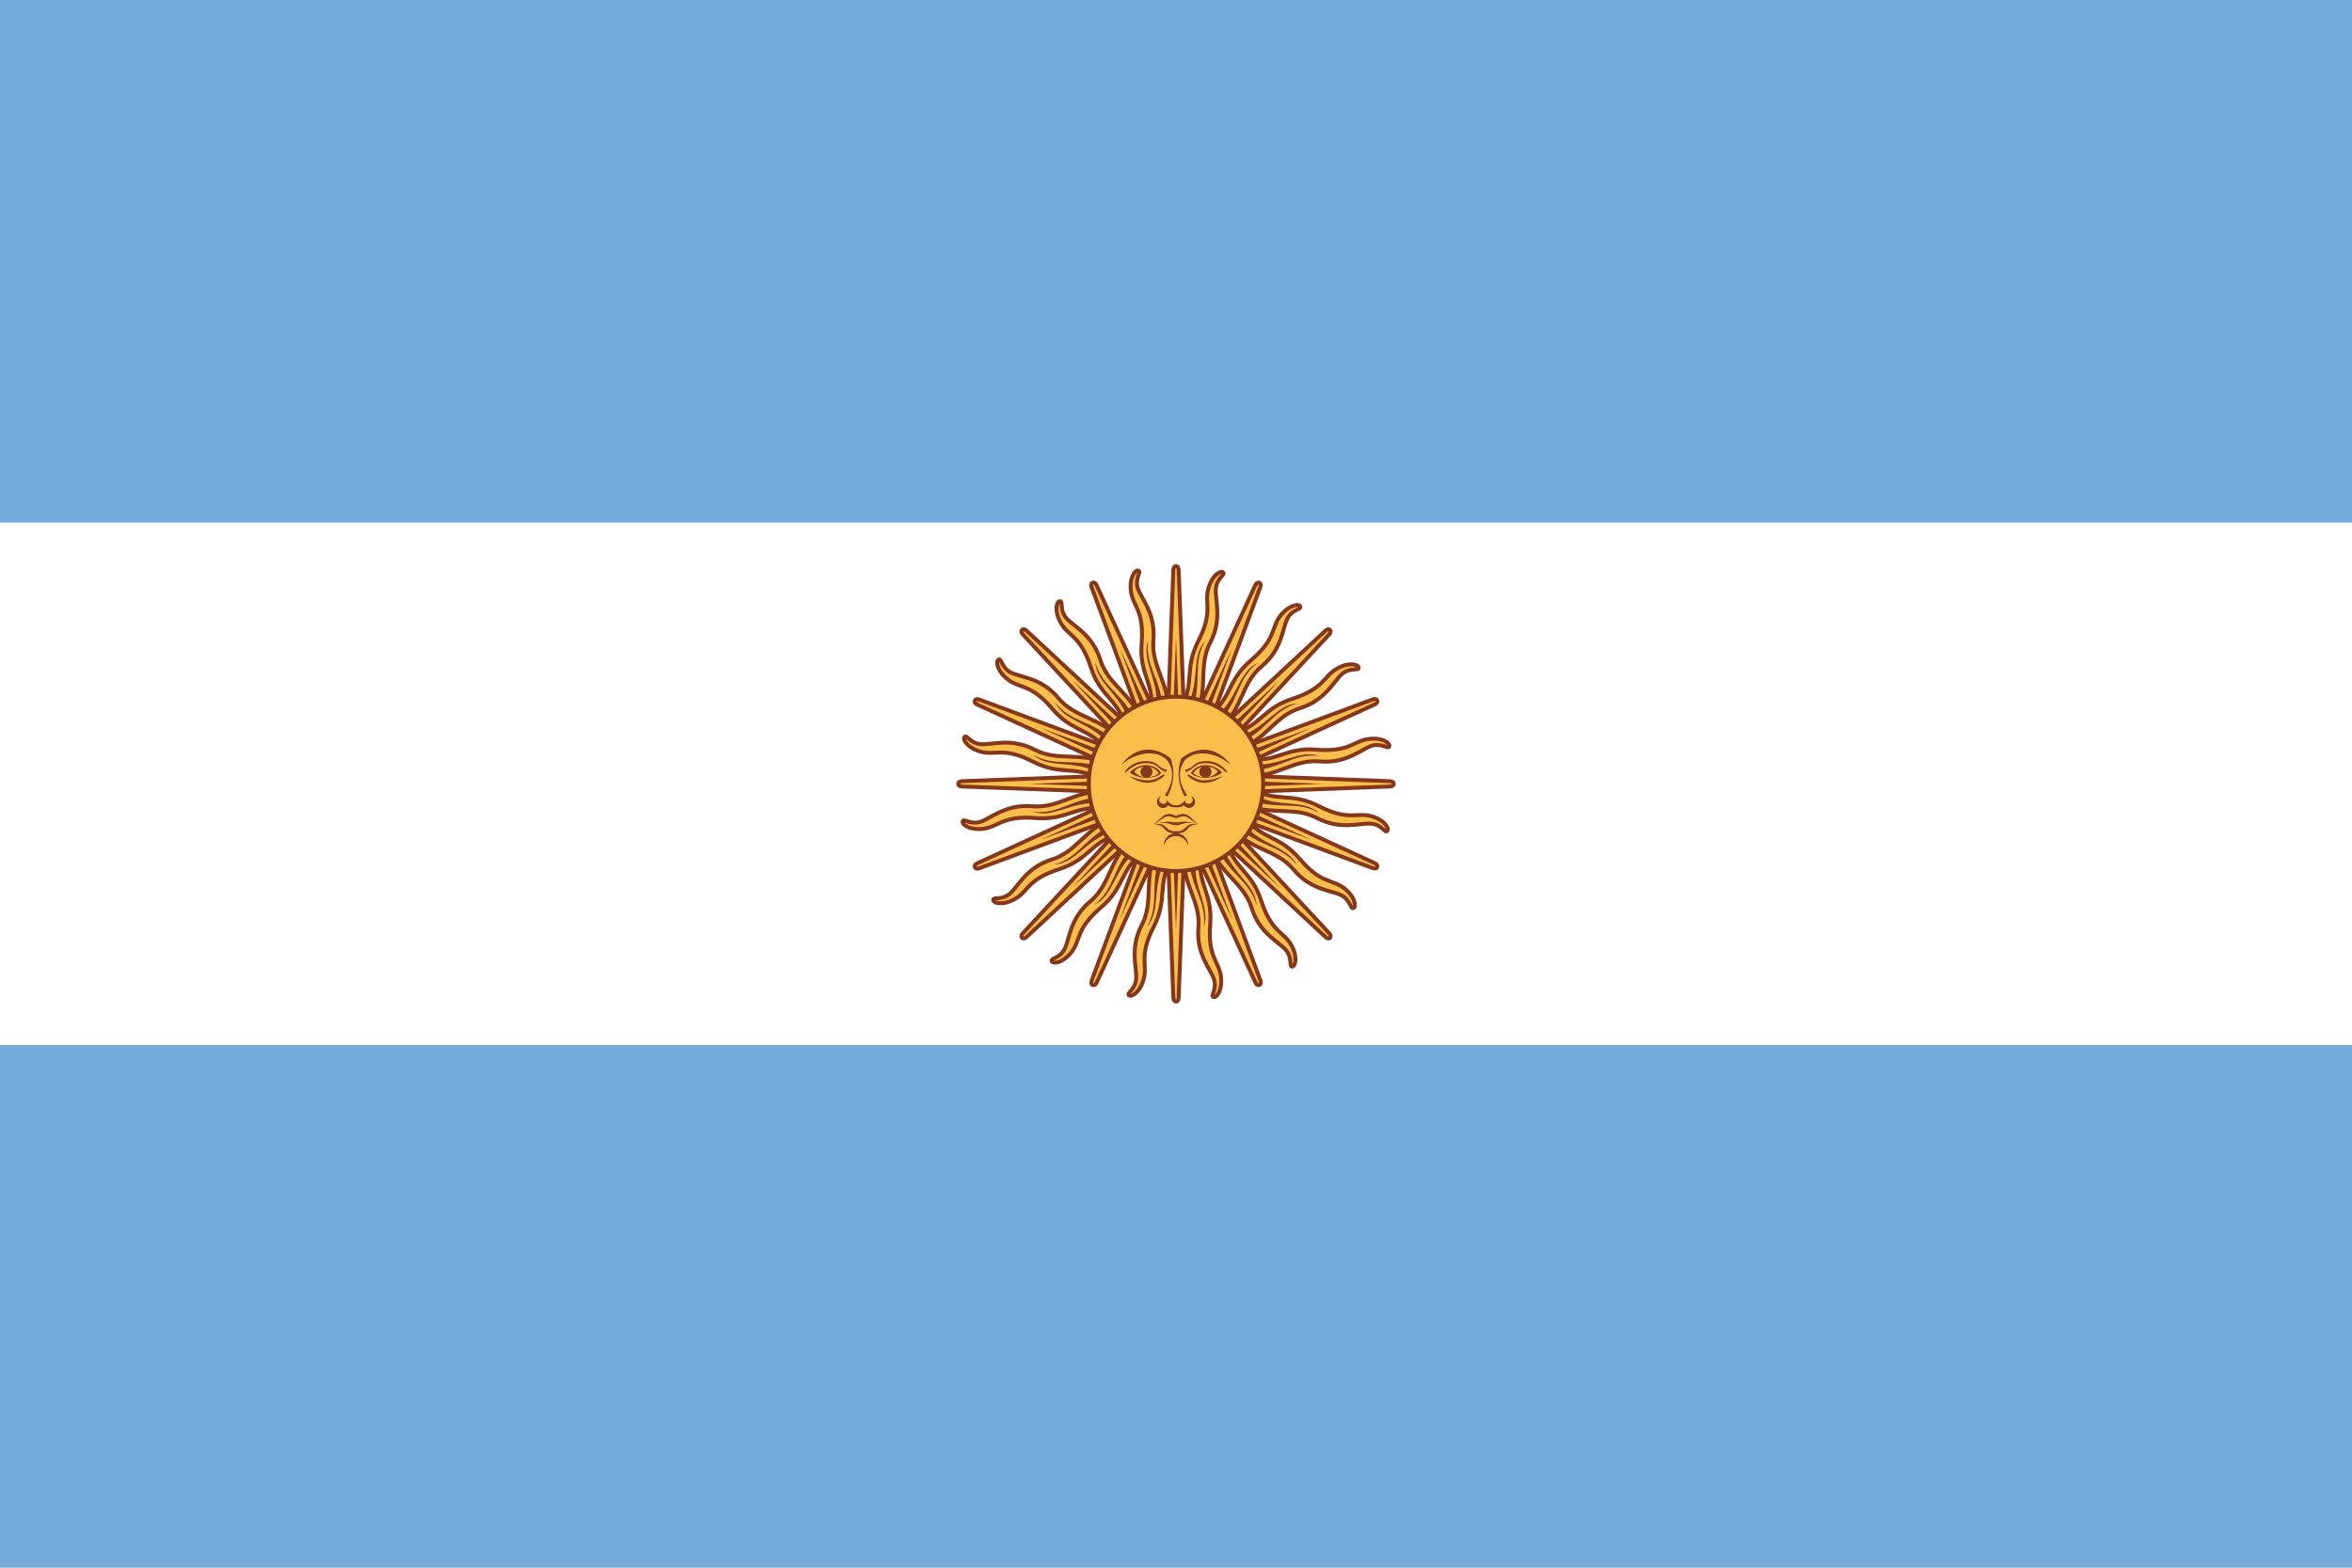 <svg id="Layer_2" data-name="Layer 2" xmlns="http://www.w3.org/2000/svg" viewBox="0 0 150 100"><defs><style>.cls-3{fill:#84371b}.cls-4{fill:#fbbe4a;stroke:#84371b;stroke-width:.25px}</style></defs><g id="Layer_1-2" data-name="Layer 1"><path fill="#75aadb" d="M0 0h150v100H0z"/><path fill="#fff" d="M0 33.33h150v33.33H0z"/><path class="cls-4" d="M74.32 50l.51 13.63s0 .26.17.26.17-.26.17-.26L75.68 50h-1.37z"/><path class="cls-3" d="M74.66 50l.34 9.36.34-9.36h-.68z"/><path class="cls-4" d="M73.71 54.4c-.79 1.72-.11 3.12-.9 4.62-.78 1.5-.29 2.73-.35 3.42-.05.69-.61.88-.47 1.04.14.16.73-.16.96-1.07.23-.91-.32-1.44.62-3.27.94-1.84.19-2.66 1.14-4.3l-1-.42z"/><path class="cls-3" d="M73.93 54.84c-.61 1.71.03 2.84-.79 4.29.91-1.04.31-2.38 1.1-4.14l-.32-.15z"/><path class="cls-4" d="M75.68 50l-.51-13.63s0-.26-.17-.26-.17.26-.17.26L74.32 50h1.37z"/><path class="cls-3" d="M75.34 50L75 40.64 74.66 50h.68z"/><path class="cls-4" d="M76.29 45.6c.79-1.72.11-3.12.9-4.62.78-1.5.29-2.73.35-3.42.05-.69.62-.88.47-1.04-.14-.16-.73.16-.96 1.07-.23.91.32 1.44-.62 3.28-.94 1.84-.19 2.66-1.14 4.3l1 .42z"/><path class="cls-3" d="M76.07 45.16c.61-1.71-.03-2.84.79-4.29-.91 1.04-.31 2.38-1.1 4.14l.32.15z"/><path class="cls-4" d="M75 49.32l-13.63.51s-.26 0-.26.17.26.17.26.17l13.63.51v-1.37z"/><path class="cls-3" d="M75 49.66l-9.36.34 9.36.34v-.68z"/><path class="cls-4" d="M70.6 48.71c-1.72-.78-3.12-.11-4.62-.89s-2.73-.29-3.42-.35c-.69-.05-.88-.61-1.04-.47-.16.14.16.73 1.07.96.91.23 1.44-.32 3.28.62 1.84.94 2.66.19 4.3 1.14l.42-1z"/><path class="cls-3" d="M70.16 48.93c-1.71-.61-2.84.03-4.29-.79 1.04.91 2.38.31 4.14 1.1l.15-.32z"/><path class="cls-4" d="M75 50.68l13.63-.51s.26 0 .26-.17-.26-.17-.26-.17L75 49.32v1.37z"/><path class="cls-3" d="M75 50.34l9.36-.34-9.36-.34v.68z"/><path class="cls-4" d="M79.4 51.29c1.72.78 3.12.11 4.61.9 1.5.78 2.73.29 3.42.35.69.05.88.61 1.04.47.16-.14-.16-.73-1.07-.96-.91-.23-1.44.32-3.27-.62-1.84-.94-2.66-.19-4.3-1.14l-.42 1z"/><path class="cls-3" d="M79.84 51.07c1.71.61 2.84-.03 4.29.79-1.04-.91-2.38-.31-4.14-1.1l-.15.32z"/><path class="cls-4" d="M74.52 49.52l-9.28 10s-.18.18-.06.3.3-.06.3-.06l10-9.28-.97-.97z"/><path class="cls-3" d="M74.76 49.76l-6.38 6.86 6.86-6.38-.48-.48z"/><path class="cls-4" d="M70.97 52.2c-1.77.66-2.28 2.13-3.9 2.63-1.61.5-2.14 1.72-2.66 2.17-.52.45-1.05.19-1.07.4-.01.21.63.4 1.43-.08.81-.48.79-1.24 2.76-1.87 1.96-.63 2.02-1.75 3.85-2.24l-.41-1.01z"/><path class="cls-3" d="M70.82 52.67c-1.64.78-1.99 2.03-3.59 2.48 1.37-.09 1.9-1.46 3.71-2.14l-.12-.33z"/><path class="cls-4" d="M75.48 50.48l9.28-10s.18-.18.06-.3-.3.06-.3.06l-10 9.28.97.97z"/><path class="cls-3" d="M75.24 50.24l6.38-6.86-6.86 6.38.48.48z"/><path class="cls-4" d="M79.02 47.8c1.77-.66 2.28-2.13 3.9-2.63 1.61-.5 2.14-1.72 2.66-2.17.52-.45 1.06-.19 1.07-.4.01-.21-.63-.41-1.43.08-.81.48-.79 1.24-2.76 1.88-1.96.63-2.02 1.75-3.85 2.24l.41 1.01z"/><path class="cls-3" d="M79.18 47.34c1.64-.78 1.99-2.03 3.59-2.48-1.38.09-1.9 1.46-3.71 2.14l.12.33z"/><path class="cls-4" d="M75.48 49.52l-10-9.28s-.18-.18-.3-.06.06.3.06.3l9.28 10 .97-.97z"/><path class="cls-3" d="M75.24 49.76l-6.86-6.38 6.38 6.86.48-.48z"/><path class="cls-4" d="M72.8 45.98c-.66-1.77-2.13-2.28-2.63-3.9-.5-1.61-1.72-2.14-2.17-2.66-.45-.52-.18-1.06-.4-1.07-.21-.01-.4.63.08 1.43.48.81 1.24.79 1.88 2.76.63 1.96 1.75 2.02 2.24 3.85l1.01-.41z"/><path class="cls-3" d="M72.33 45.82c-.78-1.64-2.03-1.99-2.48-3.59.09 1.38 1.46 1.9 2.14 3.71l.33-.12z"/><path class="cls-4" d="M74.52 50.48l10 9.28s.18.18.3.06-.06-.3-.06-.3l-9.28-10-.97.97z"/><path class="cls-3" d="M74.76 50.24l6.86 6.38-6.38-6.86-.48.48z"/><path class="cls-4" d="M77.2 54.03c.66 1.77 2.13 2.28 2.63 3.9.5 1.61 1.72 2.14 2.17 2.66.45.52.19 1.06.4 1.07.21.01.4-.63-.08-1.43-.48-.81-1.24-.79-1.88-2.76-.63-1.96-1.75-2.02-2.24-3.85l-1.01.41z"/><path class="cls-3" d="M77.67 54.18c.78 1.64 2.03 1.99 2.48 3.59-.09-1.38-1.46-1.9-2.15-3.71l-.33.12z"/><path class="cls-4" d="M74.37 49.74l-4.74 12.79s-.1.24.06.3c.16.07.26-.17.26-.17l5.69-12.4-1.26-.52z"/><path class="cls-3" d="M74.68 49.87l-3.26 8.78 3.9-8.52-.64-.26z"/><path class="cls-4" d="M72.12 53.58c-1.38 1.28-1.3 2.84-2.59 3.92-1.3 1.08-1.32 2.41-1.63 3.03-.31.61-.9.58-.83.78.07.2.74.13 1.3-.62.56-.76.26-1.45 1.83-2.79s1.2-2.39 2.7-3.54l-.77-.77z"/><path class="cls-3" d="M72.16 54.06c-1.22 1.34-1.06 2.64-2.37 3.66 1.24-.61 1.2-2.08 2.6-3.4l-.24-.26z"/><path class="cls-4" d="M75.63 50.26l4.74-12.79s.1-.24-.06-.3c-.16-.07-.26.17-.26.17l-5.69 12.4 1.26.52z"/><path class="cls-3" d="M75.32 50.13l3.26-8.78-3.9 8.52.64.26z"/><path class="cls-4" d="M77.88 46.42c1.38-1.28 1.29-2.84 2.59-3.92 1.3-1.08 1.32-2.41 1.63-3.03.31-.61.9-.58.83-.78-.07-.2-.73-.13-1.3.62-.56.76-.26 1.45-1.83 2.79s-1.2 2.39-2.7 3.54l.77.77z"/><path class="cls-3" d="M77.84 45.94c1.22-1.34 1.06-2.64 2.37-3.66-1.24.61-1.2 2.08-2.6 3.4l.24.26z"/><path class="cls-4" d="M75.26 49.37l-12.79-4.74s-.24-.1-.3.06c-.07.16.17.26.17.26l12.4 5.69.52-1.26z"/><path class="cls-3" d="M75.13 49.68l-8.78-3.26 8.52 3.9.26-.64z"/><path class="cls-4" d="M71.42 47.12c-1.28-1.38-2.84-1.3-3.92-2.59-1.08-1.3-2.41-1.32-3.03-1.63-.61-.31-.58-.9-.78-.83-.2.07-.13.73.62 1.3.76.56 1.45.26 2.79 1.83s2.39 1.2 3.54 2.7l.77-.77z"/><path class="cls-3" d="M70.94 47.16c-1.35-1.22-2.64-1.06-3.66-2.37.61 1.24 2.08 1.2 3.4 2.6l.26-.24z"/><path class="cls-4" d="M74.74 50.63l12.79 4.74s.24.1.3-.06c.07-.16-.17-.26-.17-.26l-12.4-5.69-.52 1.26z"/><path class="cls-3" d="M74.87 50.32l8.78 3.26-8.52-3.9-.26.64z"/><path class="cls-4" d="M78.58 52.88c1.28 1.38 2.84 1.3 3.92 2.59 1.08 1.3 2.41 1.32 3.03 1.63.61.31.58.9.78.83.2-.07.14-.73-.62-1.3-.76-.56-1.45-.26-2.79-1.83s-2.39-1.2-3.54-2.7l-.77.77z"/><path class="cls-3" d="M79.06 52.84c1.34 1.22 2.64 1.06 3.66 2.37-.61-1.24-2.08-1.2-3.4-2.6l-.26.24z"/><path class="cls-4" d="M74.74 49.37l-12.4 5.69s-.24.1-.17.26c.07.16.3.06.3.06l12.79-4.74-.52-1.26z"/><path class="cls-3" d="M74.87 49.68l-8.52 3.9 8.78-3.26-.26-.64z"/><path class="cls-4" d="M70.44 50.49c-1.89-.07-2.92 1.09-4.61.94-1.68-.15-2.64.77-3.29.99-.66.21-1.05-.23-1.14-.04-.09.19.42.61 1.36.48.93-.14 1.21-.84 3.26-.68 2.06.17 2.54-.84 4.41-.6v-1.09z"/><path class="cls-3" d="M70.12 50.86c-1.81.09-2.61 1.12-4.26.92 1.3.44 2.32-.62 4.24-.56l.02-.35z"/><path class="cls-4" d="M75.26 50.63l12.4-5.69s.24-.1.17-.26c-.07-.16-.3-.06-.3-.06l-12.79 4.74.52 1.26z"/><path class="cls-3" d="M75.13 50.32l8.52-3.9-8.78 3.26.26.64z"/><path class="cls-4" d="M79.56 49.51c1.89.07 2.92-1.09 4.61-.94 1.68.15 2.64-.77 3.29-.99.66-.21 1.05.23 1.14.04.09-.19-.42-.61-1.35-.48-.93.14-1.21.84-3.26.68-2.06-.17-2.54.84-4.41.6v1.09z"/><path class="cls-3" d="M79.88 49.14c1.81-.09 2.61-1.12 4.26-.92-1.31-.44-2.32.63-4.24.56l-.02.35z"/><path class="cls-4" d="M75.63 49.74l-5.69-12.4s-.1-.24-.26-.17c-.16.07-.06.3-.06.3l4.74 12.79 1.26-.52z"/><path class="cls-3" d="M75.32 49.87l-3.9-8.52 3.26 8.78.64-.26z"/><path class="cls-4" d="M74.5 45.44c.07-1.89-1.09-2.92-.94-4.61.15-1.68-.77-2.64-.99-3.29-.21-.66.23-1.05.04-1.14-.19-.09-.61.42-.48 1.35.14.93.84 1.21.68 3.26-.17 2.06.84 2.54.6 4.41h1.09z"/><path class="cls-3" d="M74.14 45.12c-.09-1.81-1.12-2.61-.92-4.26-.44 1.31.62 2.32.56 4.24l.35.02z"/><path class="cls-4" d="M74.37 50.26l5.69 12.4s.1.24.26.17c.16-.07.06-.3.06-.3l-4.74-12.79-1.26.52z"/><path class="cls-3" d="M74.68 50.13l3.9 8.52-3.26-8.78-.64.26z"/><path class="cls-4" d="M75.49 54.56c-.07 1.89 1.09 2.92.94 4.61-.15 1.68.77 2.64.99 3.29.21.65-.23 1.05-.04 1.14.19.09.61-.42.48-1.36-.14-.93-.84-1.21-.68-3.26.17-2.06-.84-2.54-.6-4.41h-1.09z"/><path class="cls-3" d="M75.86 54.88c.09 1.81 1.12 2.61.91 4.26.44-1.3-.62-2.32-.56-4.24l-.35-.02z"/><path class="cls-4" d="M75 44.44a5.56 5.56 0 010 11.12 5.56 5.56 0 010-11.12z"/><path class="cls-3" d="M78.5 48.8c-.98-.85-2.22-.98-2.91-.34-.5.66-.45 1.44.13 2.27-.04 0-.13.04-.17.09-.43-.82-.51-1.67-.21-2.44.94-.77 2.22-.85 3.16.43z"/><path class="cls-3" d="M76.97 48.55c-.56 0-.68.13-.94.34-.26.21-.38.17-.43.21-.04.04 0 .17.09.13s.26-.13.51-.34c.26-.21.51-.21.77-.21.77 0 1.2.64 1.28.6.08-.04-.43-.73-1.28-.73z"/><path class="cls-3" d="M77.95 49.27c-.56-.6-1.58-.64-2.01.04h.17c.43-.68 1.45-.38 1.54-.09v.09l.3-.04z"/><path class="cls-3" d="M76.88 48.85a.38.38 0 110 .76c-.21 0-.39-.17-.39-.38s.17-.38.39-.38z"/><path class="cls-3" d="M75.94 49.32c.43.38 1.37.43 2.01-.04l-.3-.04c-.43.47-1.11.43-1.54.09v-.09l-.17.09z"/><path class="cls-3" d="M77.99 49.49c-.73.56-1.45.51-1.88.26-.43-.26-.43-.34-.34-.34s.17.09.51.26c.34.17.85.17 1.71-.17zm-2.09 1.28c.13.05.2.19.16.33a.27.27 0 01-.33.16c-.1-.03-.16-.12-.17-.23-.04.09-.21.34-.56.34h-.09l.09.13c.09 0 .34 0 .51-.13.12.17.36.22.54.1.17-.12.22-.36.1-.54a.42.42 0 00-.25-.16zm.51 1.79c-.38-.26-.56-.64-.98-.64-.09 0-.26.04-.43.13h-.09l.09.13c.17 0 .43-.21.73-.04.3.17.47.34.68.43zm-.13 0c-.85-.26-1.03-.09-1.28-.09h-.09l.09.17c.34 0 .51-.26 1.28-.09z"/><path class="cls-3" d="M76.41 52.56c-.94-.09-.64.47-1.41.47h-.09l.09.13c.94 0 .51-.51 1.41-.6z"/><path class="cls-3" d="M75.77 53.93a.77.77 0 00-1.54 0c.1-.42.53-.69.95-.59.29.07.52.3.59.59zM71.5 48.8c.98-.85 2.22-.98 2.91-.34.5.66.45 1.44-.13 2.27.04 0 .13.04.17.09.43-.82.5-1.67.21-2.44-.94-.77-2.22-.85-3.16.43z"/><path class="cls-3" d="M73.03 48.55c.56 0 .68.13.94.34.26.21.38.17.43.21.04.04 0 .17-.09.13-.09-.04-.26-.13-.51-.34-.26-.21-.51-.21-.77-.21-.77 0-1.2.64-1.28.6-.09-.04.43-.73 1.28-.73z"/><path class="cls-3" d="M72.05 49.27c.56-.6 1.58-.64 2.01.04h-.17c-.43-.68-1.45-.38-1.54-.09v.09l-.3-.04z"/><path class="cls-3" d="M73.12 48.85a.38.38 0 100 .76.38.38 0 000-.76z"/><path class="cls-3" d="M74.06 49.32c-.43.38-1.37.43-2.01-.04l.3-.04c.43.47 1.11.43 1.54.09v-.09l.17.09z"/><path class="cls-3" d="M72.01 49.49c.73.56 1.45.51 1.88.26.43-.26.43-.34.34-.34s-.17.09-.51.26c-.34.17-.85.17-1.71-.17zm2.09 1.28a.27.27 0 00-.16.33c.05.13.19.2.33.16.1-.03.16-.12.17-.23.04.09.21.34.56.34h.09l-.09.13c-.09 0-.34 0-.51-.13-.12.17-.36.22-.54.1a.395.395 0 01-.1-.54.42.42 0 01.25-.16zm-.51 1.79c.38-.26.56-.64.98-.64.08 0 .26.04.43.13h.09l-.09.13c-.17 0-.43-.21-.73-.04-.3.17-.47.34-.68.43zm.13 0c.85-.26 1.03-.09 1.28-.09h.09l-.09.17c-.34 0-.51-.26-1.28-.09z"/><path class="cls-3" d="M73.59 52.56c.94-.09.64.47 1.41.47h.09l-.09.13c-.94 0-.51-.51-1.41-.6z"/><path class="cls-3" d="M74.23 53.93a.77.77 0 011.54 0 .797.797 0 00-.95-.59c-.29.07-.52.3-.59.59z"/></g></svg>